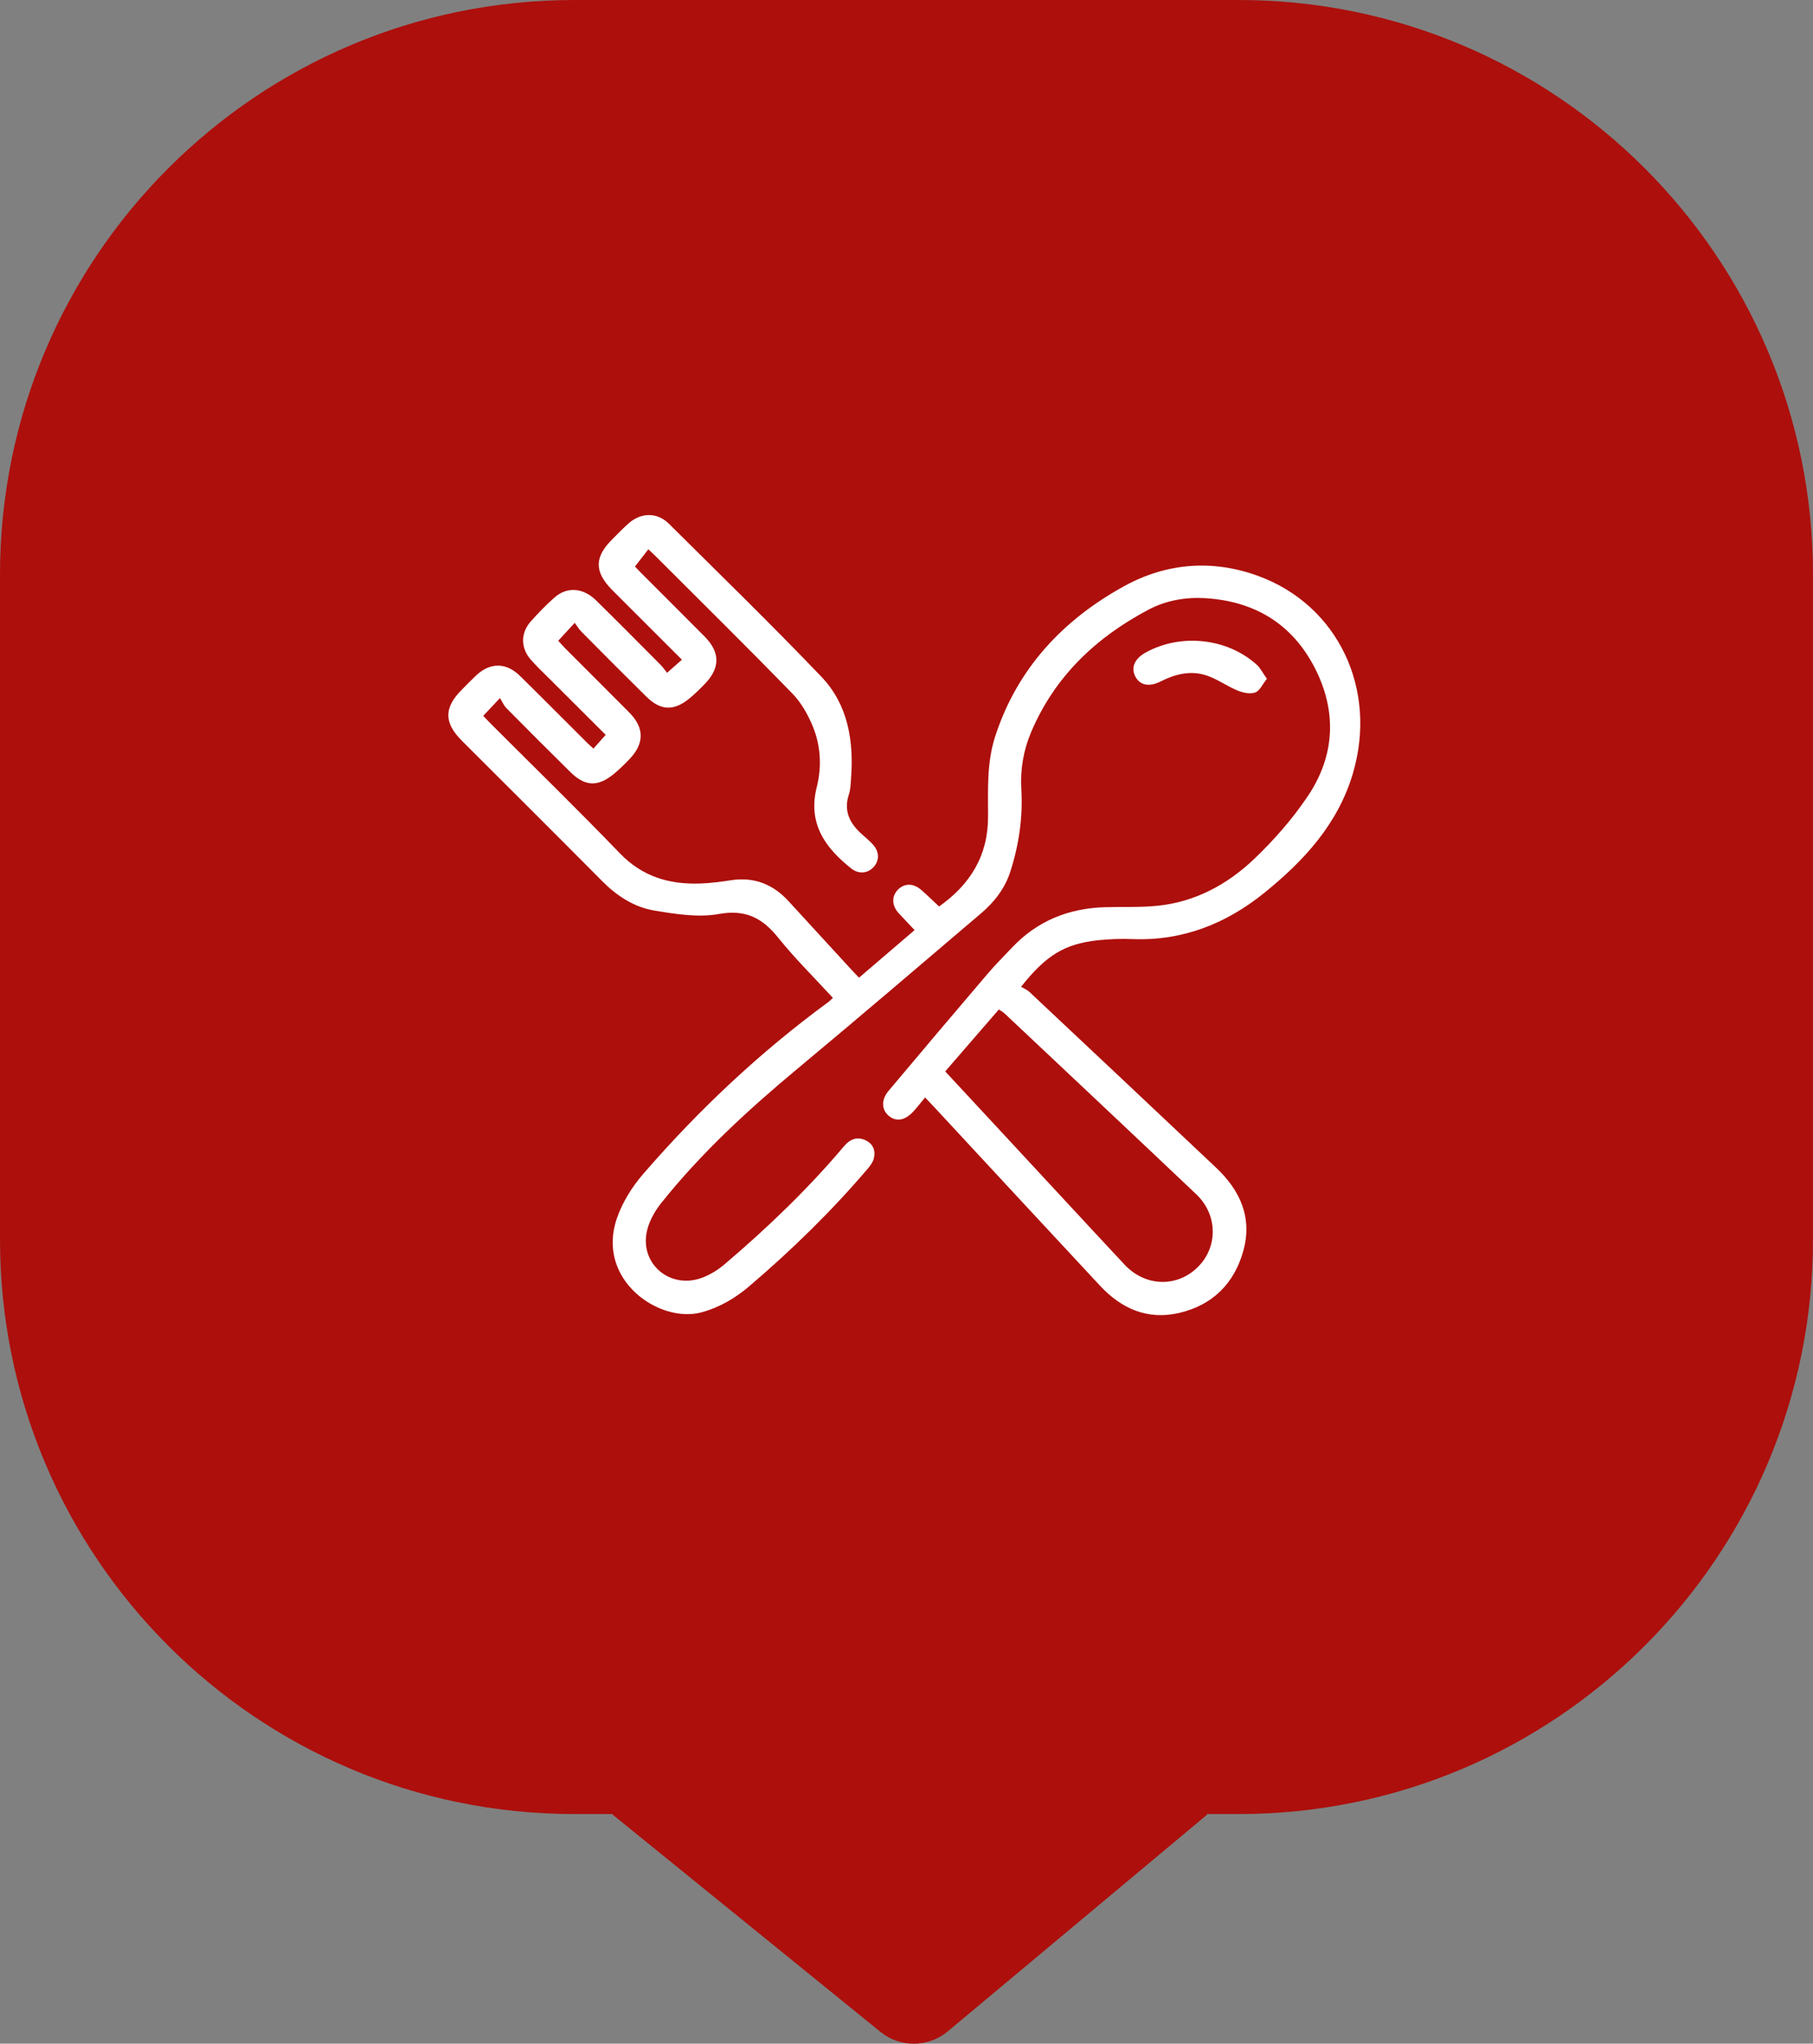 <?xml version="1.0" encoding="UTF-8"?>
<svg xmlns="http://www.w3.org/2000/svg" id="Capa_2" viewBox="0 0 289.4 326.04">
  <rect x="0" y="0" width="289.4" height="326.04" fill="#808080" stroke="none"/>
  <defs>
    <style>.cls-1{fill:#fff;}.cls-2{fill:#ad0f0c;}</style>
  </defs>
  <g id="Capa_2-2">
    <path class="cls-2" d="m197.72,0h-106.05C41.05,0,0,41.05,0,91.68v106.05c0,50.63,41.05,91.68,91.68,91.68h6s42.86,34.75,42.86,34.75c3.14,2.55,7.65,2.51,10.75-.08l41.4-34.58-.12-.09h5.15c50.63,0,91.68-41.05,91.68-91.68v-106.05C289.4,41.05,248.36,0,197.72,0Z"></path>
    <path class="cls-1" d="m147.64,175.12c-.71.85-1.26,1.58-1.88,2.24-1.32,1.41-2.68,1.63-3.84.7-1.2-.97-1.31-2.57-.09-4.02,5.25-6.26,10.54-12.49,15.84-18.71,1.23-1.44,2.57-2.78,3.88-4.16,4.05-4.29,9.1-6.29,14.94-6.44,2.71-.07,5.43.05,8.12-.21,6.12-.58,11.32-3.4,15.66-7.55,3.14-3.01,6.08-6.36,8.5-9.97,4.35-6.49,4.66-13.54,1.08-20.49-3.62-7.02-9.65-10.62-17.51-11.08-3.12-.18-6.21.36-8.98,1.82-8.38,4.42-14.97,10.64-18.74,19.49-1.24,2.91-1.78,5.96-1.59,9.18.26,4.46-.38,8.86-1.75,13.12-.87,2.71-2.57,4.88-4.7,6.69-9.73,8.28-19.44,16.58-29.26,24.75-7.88,6.56-15.41,13.47-21.82,21.51-1.07,1.35-2,3.06-2.3,4.73-.89,5.02,3.74,8.85,8.62,7.22,1.39-.47,2.75-1.31,3.88-2.27,6.81-5.8,13.26-11.97,19.04-18.82.95-1.13,2.1-1.57,3.45-.92,1.17.56,1.6,1.62,1.3,2.86-.13.55-.49,1.08-.86,1.52-5.8,6.83-12.19,13.06-19,18.87-2.24,1.91-4.73,3.39-7.62,4.18-6.73,1.86-16.97-5.17-13.52-15.05.88-2.53,2.42-4.99,4.19-7.03,8.85-10.22,18.66-19.45,29.59-27.45.21-.16.39-.36.68-.63-2.95-3.21-6.04-6.25-8.73-9.6-2.54-3.16-5.21-4.55-9.49-3.78-3.29.59-6.89.01-10.27-.55-3.24-.54-5.99-2.33-8.35-4.71-7.44-7.5-14.93-14.94-22.4-22.4-2.85-2.85-2.86-5.25-.03-8.09.76-.77,1.52-1.55,2.3-2.29,2.26-2.13,4.81-2.13,7.04.07,3.59,3.53,7.14,7.11,10.71,10.66.3.3.62.57,1,.92.66-.74,1.25-1.41,1.95-2.19-2.91-2.9-5.85-5.83-8.79-8.77-1.07-1.07-2.19-2.11-3.18-3.25-1.61-1.85-1.62-4.23,0-6.06,1.18-1.34,2.44-2.62,3.77-3.81,2.02-1.79,4.6-1.61,6.69.45,3.44,3.38,6.83,6.8,10.23,10.22.42.42.76.92,1.08,1.32.89-.78,1.59-1.4,2.37-2.09-3.73-3.73-7.41-7.39-11.08-11.07-2.94-2.94-2.93-5.3.02-8.2.85-.84,1.67-1.71,2.56-2.49,1.99-1.75,4.57-1.79,6.44.08,8.15,8.09,16.38,16.09,24.32,24.39,4.29,4.49,5.2,10.31,4.73,16.35-.06.81-.07,1.65-.33,2.41-.88,2.65.12,4.63,2.05,6.35.61.54,1.23,1.07,1.78,1.66,1.06,1.16,1.06,2.61.06,3.65-.96.99-2.36,1.1-3.53.17-4.18-3.33-6.96-7.19-5.49-13,.82-3.25.63-6.63-.67-9.74-.77-1.85-1.83-3.73-3.22-5.16-7.14-7.33-14.43-14.52-21.67-21.75-.38-.38-.78-.74-1.33-1.27-.68.88-1.34,1.73-2.13,2.75.13.14.51.56.91.96,3.41,3.41,6.82,6.81,10.22,10.23,2.47,2.49,2.49,4.97.04,7.52-.79.82-1.6,1.62-2.48,2.34-2.51,2.05-4.6,1.96-6.9-.31-3.47-3.42-6.91-6.88-10.34-10.34-.38-.38-.66-.86-1.07-1.41-.99,1.07-1.75,1.9-2.63,2.85.29.31.62.71.98,1.08,3.44,3.45,6.9,6.89,10.33,10.34,2.43,2.45,2.47,4.92.11,7.42-.82.86-1.67,1.7-2.59,2.45-2.54,2.06-4.56,1.96-6.89-.33-3.43-3.38-6.84-6.79-10.23-10.22-.41-.41-.64-1-1.01-1.59-1.13,1.2-1.86,1.98-2.67,2.83.35.37.75.81,1.16,1.22,6.89,6.89,13.88,13.69,20.64,20.71,3.62,3.76,7.95,5.01,12.92,4.82,1.62-.06,3.24-.27,4.84-.52,3.69-.56,6.7.64,9.18,3.35,3.33,3.63,6.67,7.26,10,10.89.36.4.74.78,1.24,1.31,2.99-2.56,5.93-5.08,8.87-7.59-.89-.95-1.7-1.8-2.5-2.66-1.14-1.22-1.21-2.7-.18-3.77,1.05-1.08,2.48-1.09,3.76.03.97.85,1.9,1.76,2.83,2.63,5.02-3.54,7.83-8.15,7.82-14.36,0-4.26-.22-8.55,1.12-12.72,3.52-10.9,10.86-18.67,20.63-24.04,6.69-3.67,14.04-4.3,21.38-1.61,12.71,4.65,19.1,18.04,15.1,31.52-2.38,8.04-7.79,13.9-14.09,19-6.11,4.95-13.09,7.73-21.12,7.41-1.83-.07-3.69,0-5.52.19-5.28.59-8.23,2.37-12.23,7.42.4.24.92.45,1.31.8,9.95,9.34,19.89,18.69,29.81,28.05,3.85,3.63,5.84,7.99,4.35,13.3-1.45,5.2-4.92,8.64-10.21,9.88-5.07,1.19-9.25-.67-12.7-4.38-8.82-9.47-17.62-18.96-26.42-28.45-.44-.47-.89-.94-1.47-1.55Zm3.24-4.19c3.35,3.61,6.55,7.05,9.75,10.5,6.3,6.78,12.57,13.58,18.89,20.34,3.22,3.44,8.15,3.66,11.47.58,3.45-3.19,3.48-8.48-.04-11.82-10.17-9.64-20.39-19.24-30.59-28.84-.25-.24-.58-.4-.92-.64-2.86,3.31-5.66,6.53-8.56,9.88Z"></path>
    <path class="cls-1" d="m202.23,108.29c-.69.85-1.13,1.92-1.87,2.19-.81.29-1.96.04-2.83-.32-1.72-.71-3.28-1.87-5.04-2.43-2.47-.79-4.91-.18-7.21.98-1.84.93-3.32.63-4.06-.79-.73-1.41-.11-2.84,1.66-3.82,5.61-3.09,12.98-2.31,17.71,1.93.6.54.98,1.34,1.63,2.25Z"></path>
  </g>
</svg>
